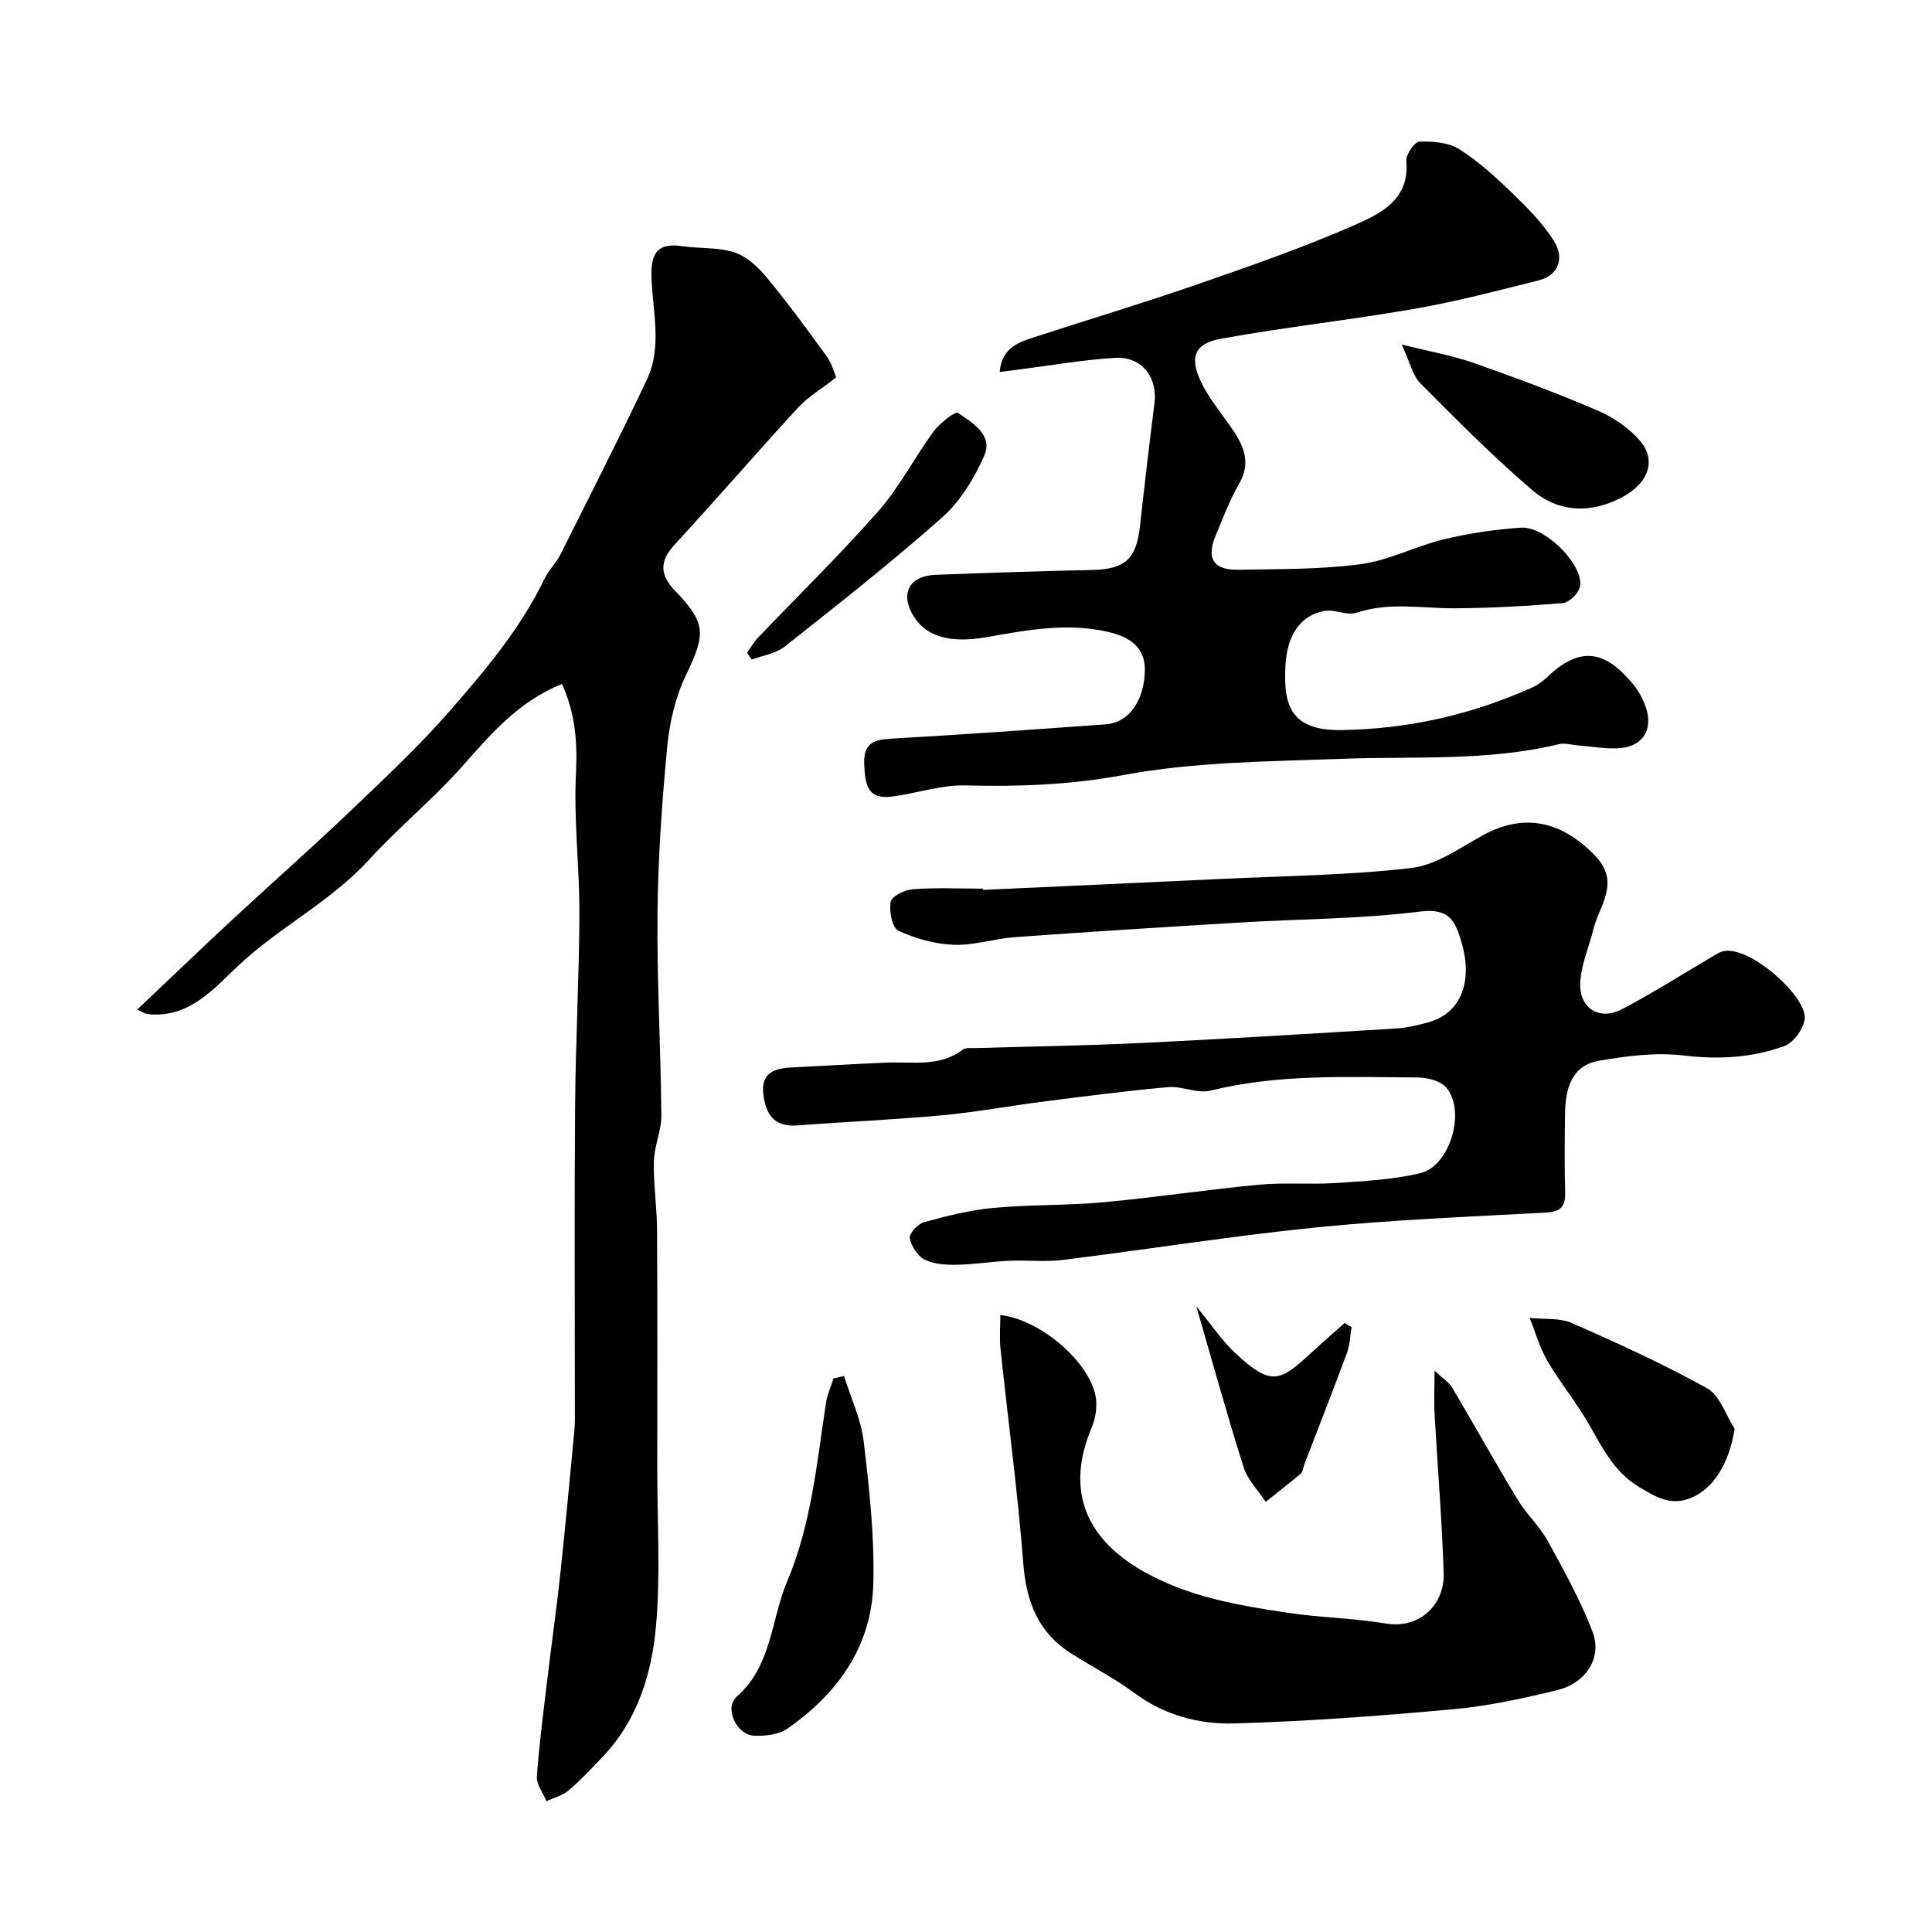 <svg enable-background="new 0 0 400 400" viewBox="0 0 400 400" xmlns="http://www.w3.org/2000/svg"><g fill="#000001"><path d="m116.36 141.61c-9.41 3.78-15.04 10.8-21.09 17.53-5.93 6.6-12.87 12.3-18.86 18.85-7.85 8.59-18.31 13.81-26.75 21.64-5.37 4.98-10.43 11.3-19.18 10.32-.28-.03-.54-.22-2.09-.91 6.93-6.56 13.41-12.78 19.99-18.89 7.87-7.31 15.94-14.4 23.71-21.81 7.23-6.9 14.58-13.74 21.13-21.26 7.36-8.45 14.64-17.08 19.56-27.35.83-1.74 2.36-3.14 3.22-4.87 6.05-12.05 12.16-24.07 17.93-36.26 3.22-6.82 1.17-14.19.95-21.27-.16-5.07 1.35-7.1 6.44-6.36 3.57.52 7.35.2 10.71 1.28 2.5.81 4.85 2.96 6.6 5.07 4.38 5.28 8.45 10.81 12.47 16.37 1.13 1.56 1.64 3.58 2.02 4.44-3.22 2.52-5.88 4.08-7.87 6.24-8.59 9.35-16.89 18.96-25.5 28.3-3.22 3.49-3.22 6.3.06 9.69 6.47 6.68 6.27 8.98 2.23 17.38-2.18 4.53-3.41 9.77-3.89 14.8-1.1 11.49-1.91 23.04-2.02 34.58-.14 13.92.67 27.85.8 41.78.03 3.18-1.48 6.35-1.55 9.55-.11 4.74.63 9.5.66 14.25.09 16.53.05 33.05.04 49.58-.01 10.83.7 21.72-.27 32.46-.88 9.82-3.82 19.39-10.97 26.92-2.29 2.41-4.58 4.87-7.1 7.02-1.26 1.07-3.05 1.51-4.6 2.24-.7-1.7-2.1-3.45-1.99-5.09.49-6.85 1.4-13.68 2.21-20.51.85-7.15 1.87-14.28 2.64-21.43 1.07-9.95 1.99-19.92 2.93-29.89.14-1.49.09-3 .09-4.49 0-20.86-.12-41.72.05-62.58.1-13.26.84-26.52.89-39.79.03-9.76-1.22-19.56-.7-29.28.3-6.35-.17-12.12-2.9-18.25z"/><path d="m206.98 77.01c.36-4.55 3.33-5.95 6.48-6.98 11.43-3.74 22.96-7.18 34.32-11.12 11.05-3.83 22.13-7.68 32.82-12.38 5.3-2.33 11.29-5.26 10.56-13.2-.12-1.31 1.7-3.96 2.7-4 2.76-.1 6.02.14 8.25 1.55 4.04 2.56 7.67 5.87 11.12 9.23 3.18 3.1 6.45 6.34 8.68 10.12 1.84 3.12.93 6.74-3.31 7.81-8.5 2.13-17.01 4.37-25.63 5.88-13.31 2.32-26.78 3.79-40.07 6.19-5.57 1-6.66 3.73-4.3 8.83 1.51 3.26 3.89 6.12 5.98 9.1 2.62 3.73 4.7 7.35 1.97 12.1-1.94 3.37-3.33 7.08-4.84 10.69-2.02 4.83-.51 7.23 4.79 7.13 8.43-.16 16.93-.04 25.25-1.16 5.86-.79 11.38-3.75 17.2-5.15 5.21-1.25 10.59-2.03 15.93-2.4 5.35-.37 13.74 8.6 12.1 12.64-.52 1.29-2.19 2.88-3.45 2.98-7.41.6-14.85 1.03-22.29 1.07-6.81.04-13.62-1.36-20.4.93-1.94.65-4.51-.77-6.63-.38-4.83.89-7.73 4.74-8.08 11.43-.43 8.13 1.11 13.39 11.63 13.23 13.84-.21 26.87-3.17 39.4-8.78 1.17-.52 2.27-1.33 3.2-2.22 7.78-7.45 12.95-4.27 17.83 1.61 1.12 1.35 1.99 3.03 2.57 4.7 1.54 4.43-.56 8-5.21 8.42-2.91.26-5.9-.33-8.85-.55-1.31-.1-2.71-.55-3.92-.26-14.8 3.58-29.87 2.48-44.87 3.03-15.14.56-30.5.61-45.3 3.36-11.04 2.05-21.73 2.44-32.75 2.15-5.1-.13-10.23 1.71-15.38 2.33-5 .6-5.37-2.73-5.55-6.67-.21-4.4 1.94-5.13 5.64-5.34 14.81-.85 29.6-1.89 44.39-2.97 4.81-.35 7.98-4.94 8.07-11.25.06-4.25-2.59-6.66-7.23-7.79-8.66-2.11-17.11-.48-25.55 1-7.24 1.27-12.36.03-15.03-4.23-2.96-4.72-1.07-8.47 4.52-8.68 10.76-.41 21.53-.77 32.29-1 6.91-.15 9.24-2.22 10-9.17.93-8.46 1.92-16.91 2.99-25.36.68-5.34-2.63-9.71-8.09-9.39-6.68.39-13.31 1.57-19.96 2.41-1.26.18-2.49.32-3.99.51z"/><path d="m203.54 184.24c16.36-.75 32.73-1.48 49.09-2.26 13.2-.63 26.47-.75 39.57-2.27 5.14-.6 10.04-4.16 14.82-6.78 8.49-4.66 16.23-2.96 23.12 4.12 5.49 5.64 1.03 10.24-.22 15.28-.93 3.75-2.6 7.46-2.75 11.24-.22 5.24 4.03 7.8 8.64 5.38 6.31-3.31 12.35-7.16 18.5-10.77.69-.4 1.36-.88 2.11-1.14 5.3-1.81 17.46 9.04 17.24 13.72-.1 2.07-2.31 5.11-4.25 5.82-6.66 2.42-13.58 2.82-20.81 1.95-5.74-.69-11.8.1-17.56 1.09-5.68.98-6.93 5.8-7.01 10.84-.09 5.5-.13 11 .02 16.5.08 3.06-1.17 3.94-4.13 4.1-15.8.86-31.63 1.48-47.35 3.06-17.57 1.77-35.04 4.57-52.57 6.74-3.63.45-7.37 0-11.05.17-3.61.16-7.21.76-10.82.82-2.24.04-4.74-.09-6.67-1.05-1.48-.74-2.8-2.8-3.1-4.47-.17-.93 1.69-2.95 2.95-3.29 4.68-1.28 9.46-2.5 14.28-2.95 7.57-.71 15.22-.48 22.79-1.17 10.77-.99 21.47-2.62 32.24-3.64 5.28-.5 10.65 0 15.95-.35 5.87-.39 11.84-.69 17.52-2.05 6.24-1.5 9.52-13.2 5.22-17.83-1.24-1.33-3.83-1.96-5.81-1.97-14.35-.07-28.74-.78-42.91 2.73-2.69.66-5.87-.99-8.75-.73-8.65.77-17.27 1.91-25.89 3-6.97.89-13.91 2.19-20.9 2.83-10.01.92-20.07 1.35-30.09 2.1-4.77.35-6.45-2.43-6.92-6.47-.54-4.71 2.63-5.39 6.24-5.56 6.43-.31 12.85-.71 19.28-.98 5.38-.22 10.97.98 15.79-2.7.56-.43 1.61-.28 2.43-.3 11.43-.35 22.87-.5 34.3-1.05 17.64-.85 35.27-1.93 52.9-3.01 2.26-.14 4.53-.68 6.73-1.28 6.65-1.8 9.32-8.29 6.88-16.56-1.24-4.23-2.39-7.15-8.53-6.38-12.42 1.56-25.04 1.54-37.57 2.29-15.47.93-30.94 1.91-46.4 3.02-4.23.3-8.44 1.74-12.62 1.58-3.89-.15-7.93-1.27-11.47-2.92-1.28-.6-1.96-4.08-1.59-6 .23-1.16 2.94-2.47 4.62-2.59 4.81-.35 9.66-.12 14.49-.12.01.1.02.18.02.26z"/><path d="m297 283.78c1.88 1.76 3.03 2.45 3.63 3.46 4.55 7.68 8.89 15.49 13.51 23.13 1.85 3.06 4.61 5.6 6.33 8.72 3.36 6.1 6.76 12.26 9.25 18.73 2.03 5.29-1.26 10.59-7.18 12.06-7.09 1.76-14.32 3.32-21.58 3.99-15.08 1.38-30.21 2.51-45.35 2.95-7.31.21-14.49-1.67-20.72-6.29-4.15-3.08-8.8-5.45-13.17-8.24-6.79-4.32-9.24-10.68-9.86-18.59-1.16-14.86-3.15-29.65-4.72-44.48-.24-2.28-.03-4.61-.03-6.95 7.97.84 18.15 9.3 19.69 16.64.44 2.1.06 4.68-.79 6.69-5.28 12.54-1.61 22.63 10.43 29.57 9.45 5.45 19.86 7.2 30.33 8.76 6.65.99 13.44 1.08 20.06 2.19 7.39 1.24 12.27-4.2 12.07-10.35-.35-11.04-1.27-22.06-1.89-33.09-.13-2.45-.01-4.92-.01-8.9z"/><path d="m174.75 284.89c1.4 4.51 3.52 8.94 4.07 13.56 1.16 9.77 2.26 19.66 1.99 29.47-.35 12.91-7.35 22.69-17.74 29.94-1.81 1.26-4.64 1.61-6.95 1.5-3.63-.18-6.25-5.76-3.58-8.1 7.33-6.44 7.05-15.88 10.43-23.84 5.01-11.81 6.14-24.51 8.05-37.03.26-1.7 1.02-3.33 1.54-4.99.74-.17 1.46-.34 2.19-.51z"/><path d="m359.14 295.81c-1.15 7.22-4.32 12.3-8.95 14.28-4.31 1.85-7.48-.24-10.85-2.24-5.17-3.06-7.61-8.19-10.46-13.12-2.58-4.48-5.91-8.52-8.52-12.99-1.6-2.74-2.46-5.9-3.66-8.87 2.92.31 6.15-.07 8.72 1.05 9.5 4.17 18.98 8.49 28.03 13.52 2.64 1.47 3.83 5.51 5.69 8.37z"/><path d="m290.21 71.33c5.82 1.46 10.45 2.26 14.82 3.79 8.72 3.06 17.4 6.28 25.87 9.94 3.33 1.44 6.67 3.76 8.92 6.55 2.81 3.48 1.92 8.31-4.25 11.48-6.43 3.3-13 2.97-18.35-1.62-8.09-6.94-15.63-14.54-23.15-22.11-1.6-1.6-2.12-4.28-3.86-8.03z"/><path d="m279.83 274.78c-.3 1.76-.33 3.61-.93 5.25-2.87 7.78-5.91 15.5-8.88 23.24-.23.6-.25 1.43-.67 1.79-2.38 2.02-4.86 3.93-7.3 5.88-1.55-2.36-3.73-4.53-4.56-7.13-3.33-10.47-6.24-21.07-9.8-33.33 3.18 3.86 5.34 7.15 8.15 9.75 7.11 6.59 9.02 5.97 15.2.25 2.41-2.23 4.9-4.39 7.36-6.58.48.29.96.58 1.43.88z"/><path d="m154.68 135.14c.74-1.04 1.37-2.19 2.24-3.1 8.35-8.75 17.02-17.21 24.99-26.28 4.36-4.97 7.43-11.05 11.37-16.42 1.27-1.72 4.49-4.25 5.07-3.85 3 2.04 7.31 4.57 5.42 8.87-2.05 4.66-4.94 9.42-8.7 12.76-10.51 9.33-21.59 18.03-32.62 26.76-1.83 1.45-4.53 1.82-6.83 2.69-.31-.48-.62-.96-.94-1.43z"/></g></svg>